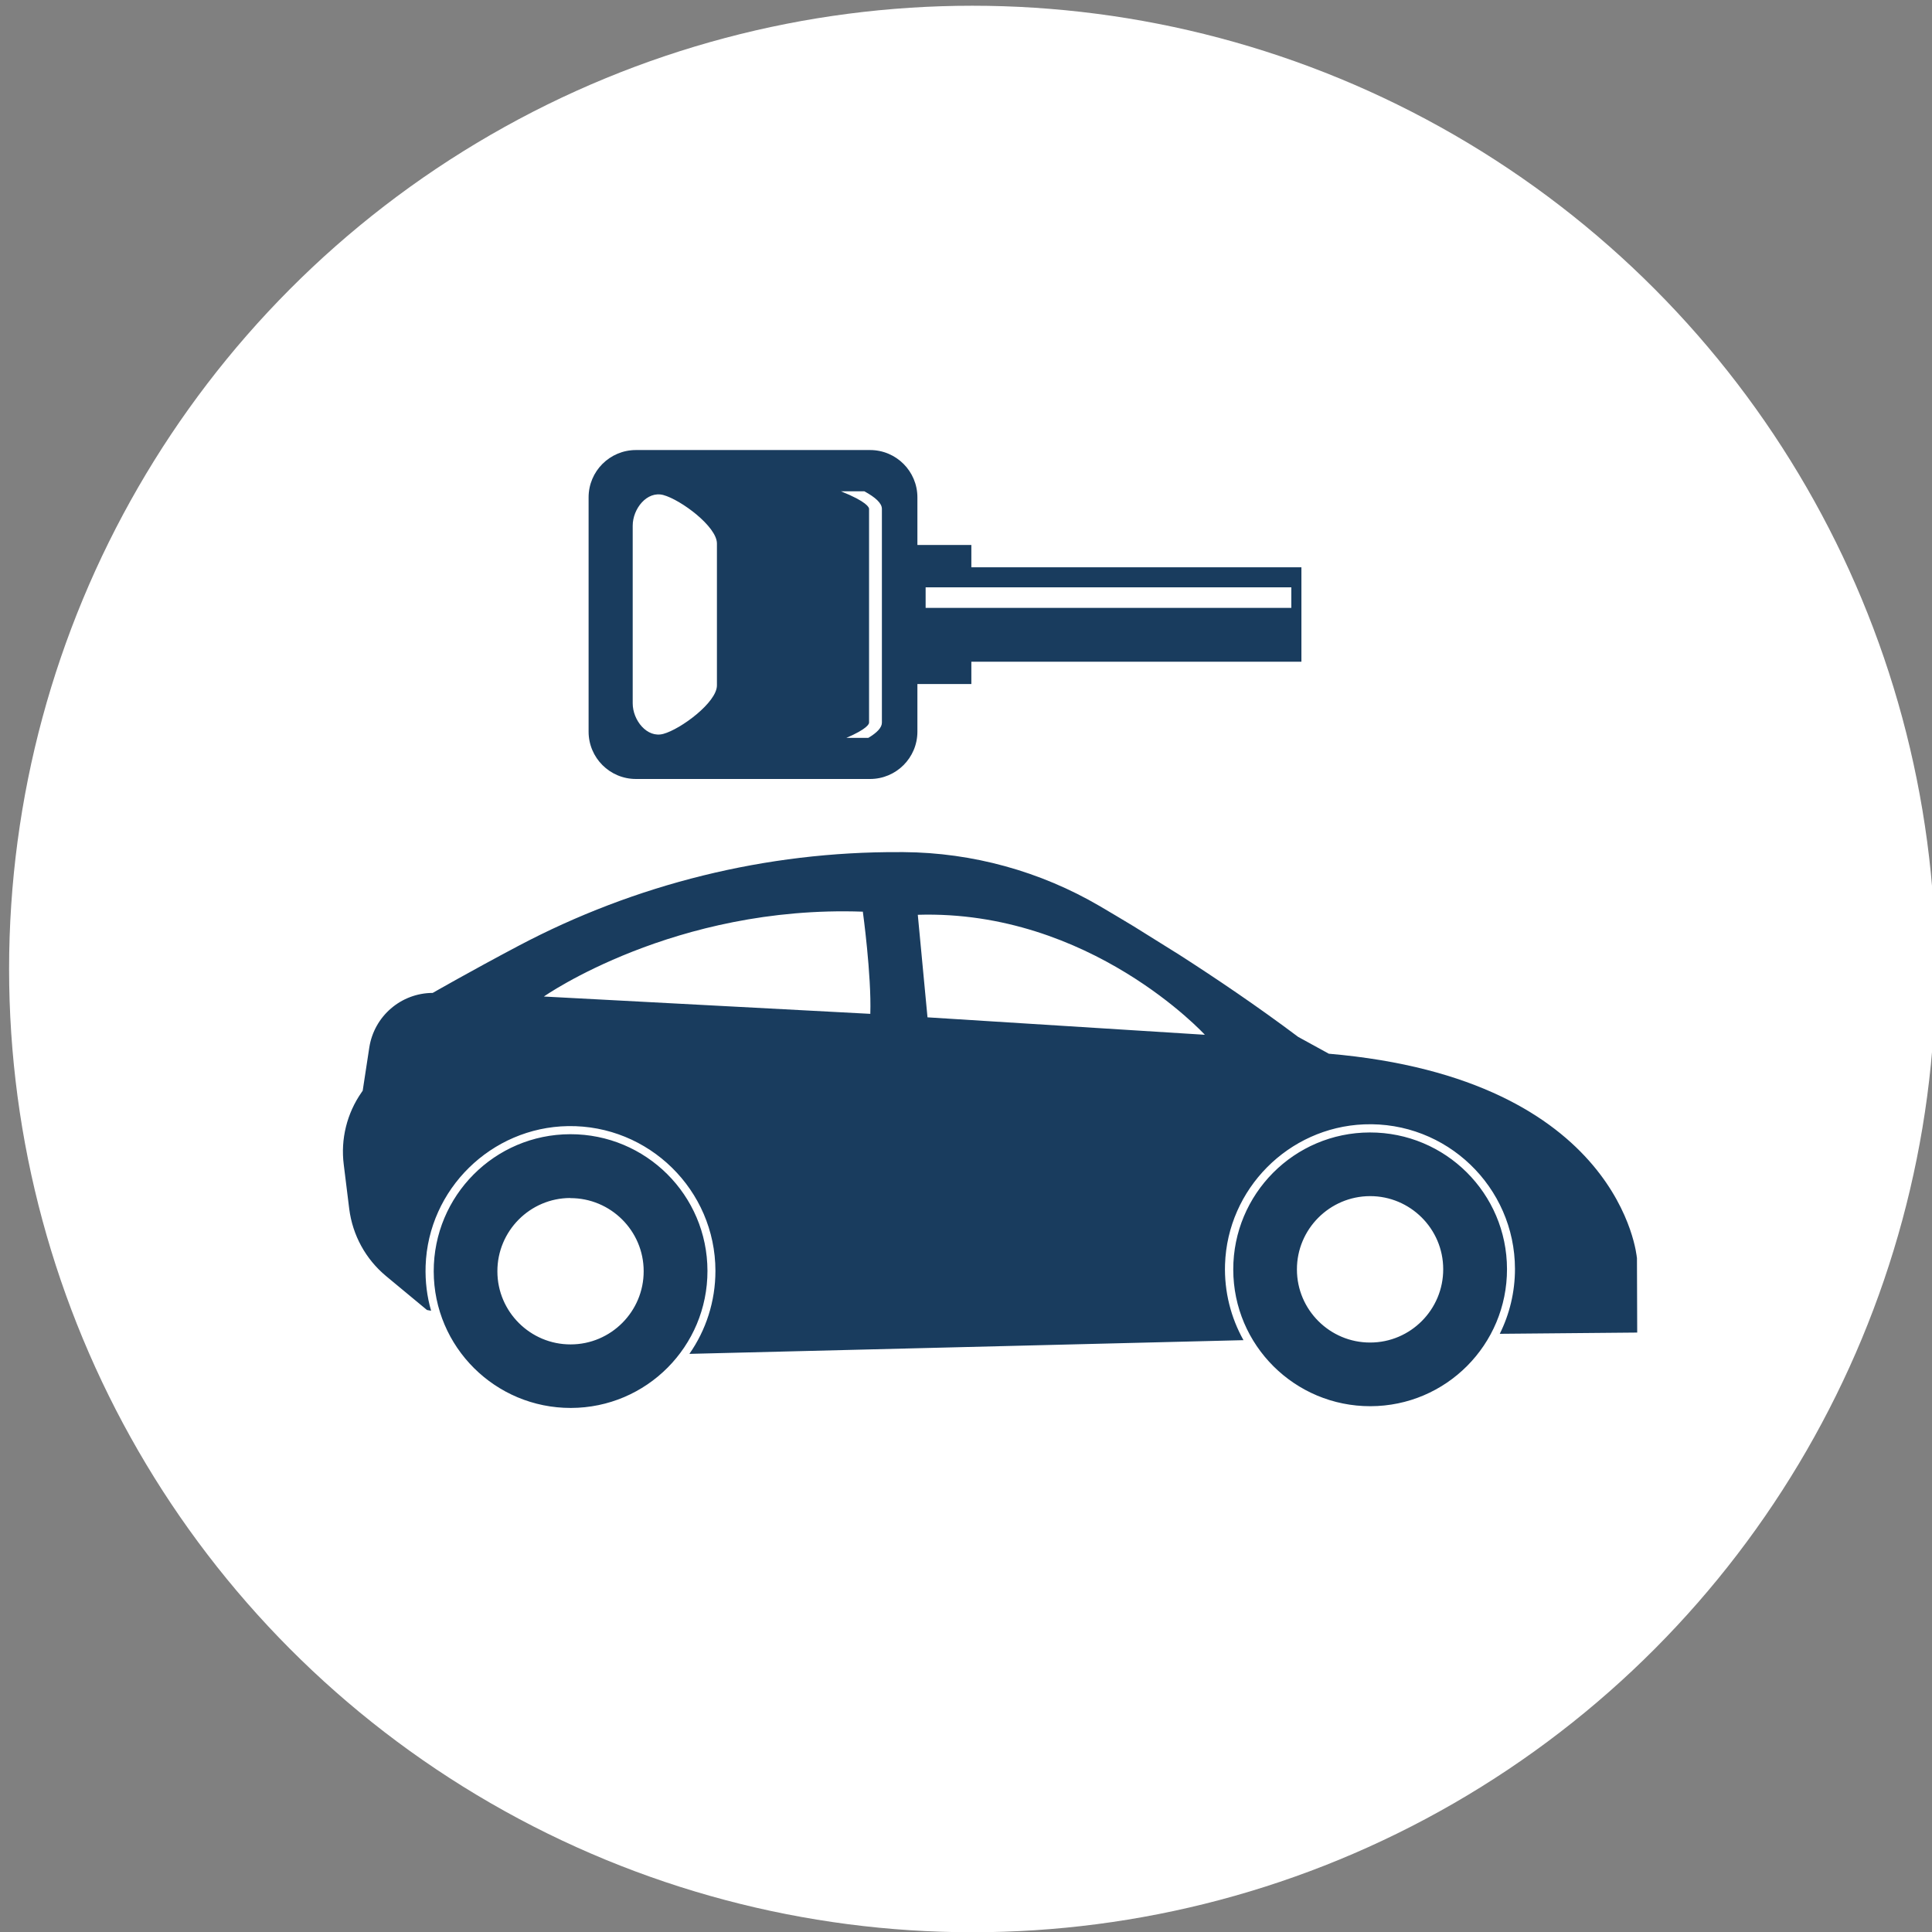 <svg xmlns="http://www.w3.org/2000/svg" id="Layer_1" data-name="Layer 1" viewBox="0 0 155.06 155.06"><rect x="0" y="0" width="155.06" height="155.06" fill="#808080" stroke="none"/><defs><style>      .cls-1 {        fill: #193c5e;      }      .cls-1, .cls-2 {        stroke-width: 0px;      }      .cls-2 {        fill: #fff;      }    </style></defs><circle class="cls-2" cx="78.04" cy="77.77" r="77.31"></circle><path class="cls-1" d="M115.83,101.86c0-3.24-2.65-5.87-5.88-5.86s-5.87,2.65-5.86,5.89c0,3.24,2.65,5.87,5.88,5.86,3.24,0,5.87-2.65,5.86-5.89ZM45.82,113c-6.07.01-11-4.89-11.01-10.96-.01-6.07,4.89-11,10.96-11.01,6.07-.01,11,4.89,11.01,10.96.01,6.07-4.89,11-10.96,11.01ZM98.98,101.9c-.01-6.07,4.89-11,10.96-11.01,6.07-.01,11,4.89,11.01,10.96.01,6.07-4.89,11-10.96,11.01-6.07.01-11-4.89-11.01-10.96ZM131.38,100.94l.02,6.01-11.03.1c.78-1.57,1.22-3.34,1.22-5.21-.01-6.57-5.49-11.87-12.12-11.6-6.06.25-10.95,5.18-11.15,11.24-.07,2.21.48,4.29,1.48,6.08l-44.47,1.1c1.32-1.89,2.09-4.19,2.09-6.67-.01-6.47-5.34-11.71-11.83-11.61-6.16.1-11.22,5.06-11.43,11.22-.04,1.25.11,2.46.44,3.6l-.33-.06-3.28-2.72c-1.64-1.36-2.69-3.28-2.96-5.39l-.44-3.56c-.26-2.04.25-4.11,1.43-5.8l.09-.13.53-3.47c.39-2.51,2.54-4.37,5.09-4.38,0,0,2.96-1.7,6.85-3.76,9.43-4.99,19.94-7.59,30.61-7.54.11,0,.23,0,.34,0,5.53.04,10.96,1.54,15.73,4.33.85.5,1.76,1.04,2.72,1.62l3.67,2.29c2.99,1.92,6.26,4.13,9.54,6.59l2.46,1.35c23.52,2.02,24.72,16.35,24.72,16.35ZM43.65,79.98l26.2,1.39c.1-3.11-.6-8.2-.6-8.2-15.14-.54-25.6,6.81-25.6,6.81ZM73.66,73.41l.78,8.24,22.26,1.4s-9.21-10.05-23.04-9.63ZM45.78,96.15c-3.24,0-5.87,2.65-5.86,5.89,0,3.24,2.65,5.87,5.88,5.86,3.24,0,5.87-2.65,5.86-5.88,0-3.24-2.65-5.87-5.89-5.86Z"></path><g><path class="cls-2" d="M107.94,56.61h-26.49v1.79h-4.33v.32c0,4.03-3.27,7.3-7.3,7.3h-18.79c-4.03,0-7.3-3.28-7.3-7.3v-18.79c0-4.03,3.28-7.3,7.3-7.3h18.79c4.02,0,7.3,3.28,7.3,7.3v.32h4.33v1.79h26.49v14.58Z"></path><path class="cls-1" d="M47.24,39.93v18.79c0,2.1,1.7,3.8,3.8,3.8h18.79c2.1,0,3.8-1.7,3.8-3.8v-3.82s4.33,0,4.33,0v-1.79s26.49,0,26.49,0v-.43s0-3.89,0-3.89v-1.65s0-1.31,0-1.31v-.3h-26.49s0-1.79,0-1.79h-4.33s0-3.82,0-3.82c0-2.1-1.7-3.8-3.8-3.8h-18.79c-2.1,0-3.8,1.7-3.8,3.8ZM50.78,56.45v-14.26c0-1.36,1.15-2.81,2.46-2.46,1.4.38,4.3,2.53,4.3,3.89v11.39c0,1.36-2.9,3.51-4.3,3.89-1.31.36-2.46-1.1-2.46-2.45ZM103.64,48.79h-29.35s0-1.65,0-1.65h29.35s0,1.65,0,1.65ZM69.37,39.43c.88.48,1.41.95,1.41,1.41v17.16c0,.4-.4.81-1.09,1.22h-1.76c1.68-.72,1.82-1.12,1.82-1.22v-17.16c0-.11-.16-.57-2.26-1.41h1.88Z"></path></g></svg>